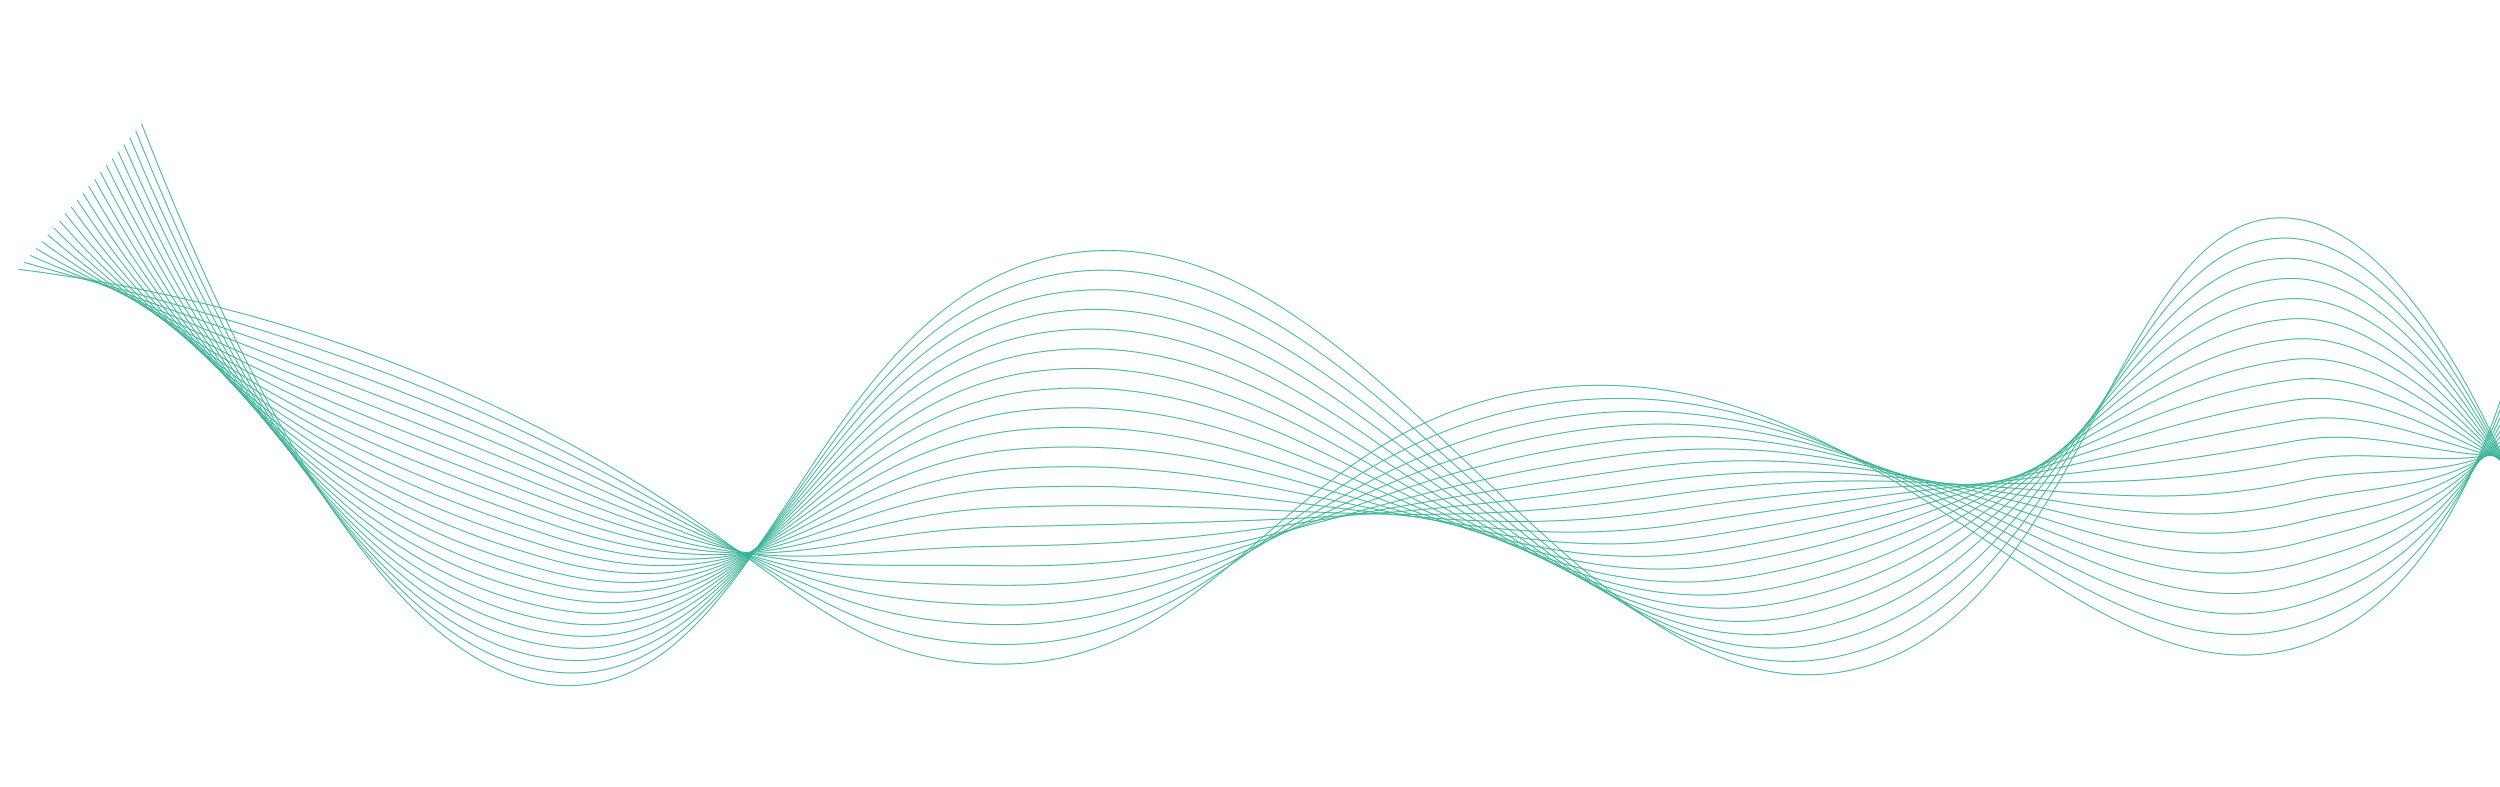 <?xml version="1.0" encoding="UTF-8"?> <svg xmlns="http://www.w3.org/2000/svg" viewBox="0 0 1307.00 411.42" data-guides="{&quot;vertical&quot;:[],&quot;horizontal&quot;:[]}"><path fill="none" stroke="rgb(58, 179, 150)" fill-opacity="1" stroke-width="0.5" stroke-opacity="1" stroke-miterlimit="10" class="st0" id="tSvg5c44dc5ae" title="Path 1" d="M17.207 -460.123C50.177 -563.5 103.728 -680.474 188.314 -693.442C338.451 -716.46 440.183 -389.377 613.95 -402.136C778.492 -414.233 831.269 -718.105 958.986 -706.169C1084.928 -694.394 1121.027 -390.748 1216.355 -393.651C1274.584 -395.426 1320.006 -510.513 1352.104 -625.567"></path><path fill="none" stroke="rgb(58, 179, 150)" fill-opacity="1" stroke-width="0.5" stroke-opacity="1" stroke-miterlimit="10" class="st0" id="tSvgbc4d15c926" title="Path 2" d="M17.078 -465.849C47.064 -549.547 93.066 -642.843 160.522 -675.764C170.813 -680.829 181.587 -684.393 192.862 -686.232C274.657 -699.572 340 -619.874 411.665 -540.579C474.088 -471.51 535.817 -401.571 616.773 -406.442C753.894 -414.701 811.719 -631.003 909.709 -688.99C925.387 -698.265 941.92 -703.023 959.953 -701.717C1039.845 -695.958 1083.944 -580.226 1129.237 -494.318C1156.061 -443.638 1183.127 -403.781 1217.71 -403.378C1275.261 -402.716 1319.409 -508.061 1350.346 -615.648"></path><path fill="none" stroke="rgb(58, 179, 150)" fill-opacity="1" stroke-width="0.5" stroke-opacity="1" stroke-miterlimit="10" class="st0" id="tSvg4c7671b606" title="Path 3" d="M16.933 -471.575C48.37 -549.466 96.534 -636.149 165.151 -668.667C175.474 -673.57 186.217 -677.103 197.411 -679.038C280.496 -693.41 344.629 -622.293 416.681 -546.321C479.943 -479.624 538.253 -406.942 619.596 -410.765C752.958 -417.024 809.639 -625.342 911.467 -684.49C927 -693.507 943.243 -698.201 960.921 -697.297C1041.474 -693.216 1085.993 -584.694 1131.334 -502.303C1158.335 -453.655 1185.273 -414.975 1219.065 -413.12C1275.971 -409.991 1318.828 -505.609 1348.588 -605.76"></path><path fill="none" stroke="rgb(58, 179, 150)" fill-opacity="1" stroke-width="0.5" stroke-opacity="1" stroke-miterlimit="10" class="st0" id="tSvga1c15c3011" title="Path 4" d="M16.804 -477.301C49.693 -549.402 99.938 -629.584 169.812 -661.569C180.168 -666.312 190.878 -669.812 201.976 -671.844C286.351 -687.248 349.29 -624.729 421.714 -552.063C485.814 -487.753 540.704 -412.346 622.435 -415.088C752.023 -419.411 807.558 -619.696 913.225 -679.99C928.597 -688.764 944.566 -693.378 961.889 -692.878C1043.136 -690.523 1087.832 -589.017 1133.431 -510.287C1160.465 -463.607 1187.434 -426.169 1220.436 -422.863C1276.713 -417.249 1318.248 -503.157 1346.862 -595.872"></path><path fill="none" stroke="rgb(58, 179, 150)" fill-opacity="1" stroke-width="0.5" stroke-opacity="1" stroke-miterlimit="10" class="st0" id="tSvg7a7df0845a" title="Path 5" d="M16.675 -483.027C51.016 -549.321 103.341 -623.051 174.458 -654.456C184.846 -659.053 195.507 -662.521 206.54 -664.634C292.207 -681.087 353.968 -627.164 426.746 -557.789C491.718 -495.867 543.269 -414.427 625.274 -419.378C750.861 -426.976 805.461 -614.051 914.999 -675.457C930.21 -683.99 945.92 -687.732 962.857 -688.426C1044.765 -691.749 1089.815 -593.404 1135.528 -518.255C1162.707 -473.575 1189.595 -437.299 1221.791 -432.589C1277.487 -424.443 1317.651 -500.69 1345.104 -585.968"></path><path fill="none" stroke="rgb(58, 179, 150)" fill-opacity="1" stroke-width="0.5" stroke-opacity="1" stroke-miterlimit="10" class="st0" id="tSvg6bc2ebf299" title="Path 6" d="M16.53 -488.753C52.322 -549.257 106.712 -616.502 179.087 -647.359C189.507 -651.795 200.137 -655.23 211.089 -657.44C298.046 -674.957 358.662 -629.616 431.763 -563.548C497.621 -504.028 545.656 -419.185 628.08 -423.717C749.877 -430.411 803.299 -608.47 916.725 -670.973C931.774 -679.264 947.243 -682.845 963.792 -684.022C1046.297 -689.942 1091.767 -597.84 1137.576 -526.255C1164.884 -483.576 1191.741 -448.445 1223.113 -442.348C1278.245 -431.637 1317.038 -498.254 1343.313 -576.097"></path><path fill="none" stroke="rgb(58, 179, 150)" fill-opacity="1" stroke-width="0.5" stroke-opacity="1" stroke-miterlimit="10" class="st0" id="tSvg9bfa92e949" title="Path 7" d="M16.401 -494.463C53.645 -549.16 110.1 -609.97 183.733 -640.246C194.169 -644.536 204.782 -647.94 215.638 -650.23C303.868 -668.828 363.372 -632.068 436.795 -569.274C503.573 -512.158 548.027 -423.992 630.919 -428.024C748.942 -433.75 801.17 -602.905 918.5 -666.457C933.371 -674.506 948.55 -679.006 964.776 -679.587C1048.233 -682.603 1093.784 -602.244 1139.689 -534.24C1167.142 -493.576 1193.95 -459.542 1224.501 -452.09C1279.084 -438.783 1316.473 -495.818 1341.588 -566.209"></path><path fill="none" stroke="rgb(58, 179, 150)" fill-opacity="1" stroke-width="0.5" stroke-opacity="1" stroke-miterlimit="10" class="st0" id="tSvg184e898b1de" title="Path 8" d="M16.272 -500.19C54.967 -549.096 113.471 -603.453 188.378 -633.132C198.846 -637.278 209.428 -640.649 220.202 -643.02C309.724 -662.715 368.13 -634.536 441.828 -575C509.525 -520.287 550.382 -428.911 633.758 -432.315C748.022 -436.992 799.009 -597.34 920.258 -661.924C934.952 -669.747 949.888 -674.215 965.744 -675.135C1049.975 -680.054 1095.8 -606.631 1141.786 -542.192C1169.384 -503.528 1196.144 -470.591 1225.855 -461.8C1279.891 -445.832 1315.877 -493.334 1339.83 -556.273"></path><path fill="none" stroke="rgb(58, 179, 150)" fill-opacity="1" stroke-width="0.5" stroke-opacity="1" stroke-miterlimit="10" class="st0" id="tSvg42fb34518b" title="Path 9" d="M16.127 -505.916C56.274 -549.015 116.826 -596.969 193.007 -626.035C203.492 -630.035 214.041 -633.358 224.735 -635.81C315.546 -656.618 372.888 -637.02 446.828 -580.726C515.477 -528.449 552.689 -439.735 636.564 -436.621C747.054 -432.524 796.799 -591.824 922 -657.392C936.517 -665.005 951.211 -669.441 966.696 -670.683C1051.7 -677.538 1097.8 -611.018 1143.867 -550.16C1171.61 -513.497 1198.322 -481.608 1227.21 -471.527C1280.713 -452.864 1315.296 -490.866 1338.087 -546.37"></path><path fill="none" stroke="rgb(58, 179, 150)" fill-opacity="1" stroke-width="0.5" stroke-opacity="1" stroke-miterlimit="10" class="st0" id="tSvg6887d86f44" title="Path 10" d="M15.998 -511.642C57.597 -548.95 120.197 -590.485 197.653 -618.922C208.169 -622.777 218.686 -626.084 229.3 -628.6C321.385 -650.537 377.695 -639.52 451.861 -586.452C521.494 -536.627 555.076 -445.315 639.403 -440.928C746.054 -435.379 794.606 -586.34 923.758 -652.875C938.097 -660.263 952.55 -664.683 967.663 -666.247C1053.459 -675.102 1099.816 -615.438 1145.964 -558.128C1173.869 -523.481 1200.499 -492.608 1228.565 -481.253C1281.52 -459.832 1314.699 -488.399 1336.329 -536.466"></path><path fill="none" stroke="rgb(58, 179, 150)" fill-opacity="1" stroke-width="0.5" stroke-opacity="1" stroke-miterlimit="10" class="st0" id="tSvg140f9313fa6" title="Path 11" d="M15.868 -517.368C58.919 -548.87 123.552 -584.017 202.298 -611.825C212.831 -615.551 223.315 -618.809 233.848 -621.406C327.208 -644.488 382.518 -642.068 456.877 -592.195C527.494 -544.837 557.447 -450.961 642.226 -445.251C745.022 -438.331 792.363 -580.904 925.516 -648.375C939.678 -655.553 953.889 -659.973 968.631 -661.828C1055.201 -672.731 1101.865 -619.857 1148.061 -566.112C1176.127 -533.466 1202.693 -503.593 1229.936 -490.995C1282.342 -466.784 1314.118 -485.963 1334.587 -526.578"></path><path fill="none" stroke="rgb(58, 179, 150)" fill-opacity="1" stroke-width="0.5" stroke-opacity="1" stroke-miterlimit="10" class="st0" id="tSvg16bc2eb021c" title="Path 12" d="M15.723 -523.094C60.226 -548.805 126.891 -577.549 206.944 -604.728C217.493 -608.308 227.961 -611.534 238.413 -614.212C333.048 -638.471 387.357 -644.649 461.909 -597.937C533.543 -553.063 559.818 -456.655 645.065 -449.558C744.022 -441.331 790.138 -575.5 927.29 -643.859C941.275 -650.827 955.244 -655.246 969.615 -657.392C1056.959 -670.425 1103.913 -624.277 1150.174 -574.097C1178.401 -543.466 1204.87 -514.545 1231.307 -500.738C1283.133 -473.672 1313.538 -483.511 1332.845 -516.69"></path><path fill="none" stroke="rgb(58, 179, 150)" fill-opacity="1" stroke-width="0.5" stroke-opacity="1" stroke-miterlimit="10" class="st0" id="tSvg1737a83fe0e" title="Path 13" d="M15.594 -528.804C61.548 -548.708 130.246 -571.097 211.589 -597.598C222.17 -601.05 232.606 -604.228 242.962 -606.986C338.854 -632.423 392.212 -647.214 466.926 -603.647C541.64 -560.08 562.189 -462.365 647.888 -453.848C742.99 -444.396 787.863 -570.113 929.032 -639.326C942.823 -646.085 956.566 -650.52 970.567 -652.94C1058.685 -668.167 1105.962 -628.681 1152.255 -582.049C1180.659 -553.434 1207.016 -525.449 1232.662 -510.448C1283.875 -480.495 1312.957 -481.027 1331.087 -506.771"></path><path fill="none" stroke="rgb(58, 179, 150)" fill-opacity="1" stroke-width="0.5" stroke-opacity="1" stroke-miterlimit="10" class="st0" id="tSvg636c4bd75c" title="Path 14" d="M15.465 -534.53C62.871 -548.644 133.585 -564.677 216.234 -590.501C226.832 -593.808 237.236 -596.969 247.527 -599.792C344.677 -626.422 397.099 -649.827 471.958 -609.405C546.817 -568.984 564.577 -468.188 650.726 -458.187C742.006 -447.59 785.589 -564.822 930.807 -634.842C944.42 -641.407 957.905 -645.843 971.551 -648.537C1060.411 -666.038 1108.042 -633.149 1154.351 -590.066C1182.95 -563.467 1209.161 -536.401 1234.017 -520.223C1284.601 -487.334 1312.36 -478.608 1329.329 -496.899"></path><path fill="none" stroke="rgb(58, 179, 150)" fill-opacity="1" stroke-width="0.5" stroke-opacity="1" stroke-miterlimit="10" class="st0" id="tSvg37c36f06a0" title="Path 15" d="M15.32 -540.256C64.178 -548.563 136.907 -558.257 220.864 -583.404C231.477 -586.581 241.865 -589.711 252.075 -592.598C350.484 -620.454 401.987 -652.488 476.975 -615.148C551.753 -577.904 566.964 -474.075 653.549 -462.494C740.99 -450.8 783.282 -559.548 932.549 -630.326C945.969 -636.681 959.228 -641.165 972.503 -644.101C1062.088 -663.941 1110.107 -637.584 1156.432 -598.034C1185.208 -573.468 1211.258 -547.289 1235.372 -529.949C1285.262 -494.076 1311.763 -476.14 1327.587 -486.995"></path><path fill="none" stroke="rgb(58, 179, 150)" fill-opacity="1" stroke-width="0.5" stroke-opacity="1" stroke-miterlimit="10" class="st0" id="tSvg5fc48835e5" title="Path 16" d="M15.191 -545.982C65.5 -548.499 140.246 -551.854 225.509 -576.29C236.139 -579.339 246.494 -582.42 256.624 -585.388C356.291 -614.47 406.874 -655.166 481.991 -620.874C557.834 -586.243 569.351 -480.027 656.372 -466.8C740.006 -454.09 780.96 -554.305 934.307 -625.809C947.533 -631.971 960.55 -636.471 973.47 -639.665C1063.766 -661.924 1112.204 -642.036 1158.529 -606.018C1187.498 -583.485 1213.371 -558.177 1236.727 -539.692C1285.891 -500.819 1311.183 -473.704 1325.829 -477.108"></path><path fill="none" stroke="rgb(58, 179, 150)" fill-opacity="1" stroke-width="0.5" stroke-opacity="1" stroke-miterlimit="10" class="st0" id="tSvg39e9f2d4ec" title="Path 17" d="M15.062 -551.708C66.823 -548.418 143.585 -545.482 230.155 -569.193C240.8 -572.113 251.14 -575.161 261.189 -578.178C362.098 -608.518 411.794 -657.876 487.024 -626.6C563.947 -594.614 571.787 -486.06 659.211 -471.107C739.054 -457.445 778.621 -549.128 936.065 -621.293C949.098 -627.261 961.873 -631.81 974.438 -635.229C1065.395 -659.989 1114.301 -646.504 1160.626 -613.986C1189.805 -593.501 1215.452 -569.032 1238.098 -549.418C1286.504 -507.512 1310.602 -471.236 1324.087 -467.204"></path><path fill="none" stroke="rgb(58, 179, 150)" fill-opacity="1" stroke-width="0.5" stroke-opacity="1" stroke-miterlimit="10" class="st0" id="tSvg10f968750d3" title="Path 18" d="M14.917 -557.435C68.129 -548.354 146.908 -539.111 234.784 -562.08C245.462 -564.87 255.753 -567.887 265.721 -570.968C367.856 -602.566 416.681 -660.618 492.024 -632.326C570.028 -603.034 574.222 -492.189 662.001 -475.398C738.07 -460.849 776.217 -543.982 937.791 -616.744C950.63 -622.535 963.163 -627.116 975.374 -630.761C1066.959 -658.118 1116.381 -650.972 1162.691 -621.922C1192.079 -603.486 1217.468 -579.855 1239.421 -559.112C1287.004 -514.158 1309.973 -468.736 1322.296 -457.268"></path><path fill="none" stroke="rgb(58, 179, 150)" fill-opacity="1" stroke-width="0.5" stroke-opacity="1" stroke-miterlimit="10" class="st0" id="tSvgd2673bed5b" title="Path 19" d="M14.788 -563.161C69.452 -548.273 150.231 -532.756 239.429 -554.983C250.124 -557.644 260.382 -560.628 270.286 -563.774C373.647 -596.663 421.601 -663.424 497.057 -638.068C572.512 -612.712 576.722 -498.464 664.84 -479.721C737.167 -464.349 773.846 -538.934 939.565 -612.244C952.227 -617.841 964.486 -622.471 976.358 -626.342C1068.508 -656.376 1118.527 -655.505 1164.804 -629.923C1194.402 -613.567 1219.532 -590.743 1240.808 -568.871C1287.52 -520.852 1309.425 -466.3 1320.57 -447.396"></path><path fill="none" stroke="rgb(58, 179, 150)" fill-opacity="1" stroke-width="0.5" stroke-opacity="1" stroke-miterlimit="10" class="st0" id="tSvg11d72ca26b5" title="Path 20" d="M14.643 -568.871C70.759 -548.192 153.554 -526.401 244.075 -547.87C254.785 -550.402 265.027 -553.354 274.834 -556.564C379.421 -590.759 426.504 -666.231 502.073 -643.794C582.255 -620.003 579.255 -504.835 667.663 -484.027C736.28 -467.881 771.427 -533.933 941.307 -607.728C953.776 -613.147 965.776 -617.825 977.309 -621.906C1069.976 -654.714 1120.624 -660.037 1166.884 -637.891C1196.692 -623.616 1221.533 -601.598 1242.147 -578.597C1287.939 -527.497 1308.812 -463.849 1318.796 -437.476"></path><path fill="none" stroke="rgb(58, 179, 150)" fill-opacity="1" stroke-width="0.5" stroke-opacity="1" stroke-miterlimit="10" class="st0" id="tSvg155314ee300" title="Path 21" d="M14.514 -574.597C72.081 -548.111 156.844 -520.239 248.72 -540.756C259.447 -543.192 269.641 -546.095 279.399 -549.354C385.131 -585.049 431.408 -669.086 507.106 -649.52C588.368 -628.535 581.852 -511.351 670.502 -488.334C735.441 -471.462 769.007 -528.981 943.082 -603.211C955.356 -608.438 967.083 -613.18 978.293 -617.47C1071.427 -653.134 1122.753 -664.602 1168.997 -645.875C1199.031 -633.713 1223.549 -612.486 1243.534 -588.34C1288.375 -534.175 1308.247 -461.397 1317.086 -427.589"></path><path fill="none" stroke="rgb(58, 179, 150)" fill-opacity="1" stroke-width="0.5" stroke-opacity="1" stroke-miterlimit="10" class="st0" id="tSvg8924fead10" title="Path 22" d="M14.384 -580.323C73.404 -548.047 160.215 -513.787 253.366 -533.659C383.018 -561.322 429.44 -673.49 512.138 -655.263C594.465 -637.133 584.545 -518.062 673.341 -492.641C734.667 -475.091 766.556 -524.11 944.84 -598.695C1060.572 -647.117 1119.478 -670.973 1171.094 -653.843C1269.809 -621.083 1304.279 -477.14 1315.328 -417.685"></path><path fill="none" stroke="rgb(58, 179, 150)" fill-opacity="1" stroke-width="0.5" stroke-opacity="1" stroke-miterlimit="10" class="st0" id="tSvgda1926129b" title="Path 23" d="M0.513 -827.208C37.708 -921.778 92.002 -1032.026 148.892 -1028.138C239.849 -1021.928 262.463 -729.17 354.452 -725.202C408.713 -722.863 422.198 -823.821 541.462 -949.311C561.931 -970.845 747.78 -1163.291 849.028 -1117.789C951.001 -1071.963 904.047 -813.159 977.309 -797.851C1032.619 -786.286 1077.992 -929.842 1165.868 -929.23C1225.549 -928.81 1274.439 -862.145 1308.07 -800.948"></path><path fill="none" stroke="rgb(58, 179, 150)" fill-opacity="1" stroke-width="0.5" stroke-opacity="1" stroke-miterlimit="10" class="st0" id="tSvg42053d0950" title="Path 24" d="M0.448 -834.87C32.224 -910.245 77.098 -995.556 125.891 -1016.67C133.778 -1020.09 141.698 -1021.783 149.682 -1021.267C210.202 -1017.541 240.946 -898.825 282.577 -814.868C304.11 -771.43 327.515 -737.687 358.646 -735.509C413.471 -731.686 424.553 -827.676 545.398 -942.069C550.543 -946.94 564.996 -961.022 585.32 -979.152C650.646 -1037.445 773.62 -1138.177 849.592 -1108.594C904.837 -1087.093 917.548 -1005.105 929.855 -930.407C939.872 -868.629 948.679 -812.529 980.987 -804.029C1024.344 -792.625 1061.572 -877.807 1120.382 -910.696C1134.382 -918.471 1149.528 -923.374 1166.175 -923.342C1225.194 -923.245 1274.084 -861.548 1307.892 -804.981"></path><path fill="none" stroke="rgb(58, 179, 150)" fill-opacity="1" stroke-width="0.5" stroke-opacity="1" stroke-miterlimit="10" class="st0" id="tSvg14b46bc31d6" title="Path 25" d="M0.368 -842.515C31.982 -912.1 77.211 -990.039 126.875 -1010.04C134.73 -1013.202 142.553 -1014.831 150.44 -1014.38C211.605 -1010.879 242.8 -901.889 286.158 -822.272C308.498 -781.254 331.983 -748.784 362.807 -745.816C418.197 -740.477 427.537 -831.385 549.302 -934.811C554.721 -939.408 569.206 -952.57 589.368 -969.683C655.162 -1025.477 775.169 -1123.95 850.092 -1099.4C904.821 -1081.464 919.193 -1006.347 932.887 -934.746C944.211 -875.614 953.13 -820.272 984.568 -810.207C1026.57 -796.771 1062.717 -875.243 1120.978 -905.583C1134.866 -912.809 1149.916 -917.39 1166.368 -917.455C1224.742 -917.681 1273.6 -860.968 1307.618 -809.013"></path><path fill="none" stroke="rgb(58, 179, 150)" fill-opacity="1" stroke-width="0.5" stroke-opacity="1" stroke-miterlimit="10" class="st0" id="tSvgc6a829ea9d" title="Path 26" d="M0.303 -850.177C31.773 -913.971 77.323 -984.571 127.891 -1003.443C135.698 -1006.363 143.44 -1007.928 151.231 -1007.524C213.041 -1004.331 244.672 -905.019 289.771 -829.708C312.885 -791.109 336.499 -759.881 366.985 -756.139C422.956 -749.268 431.279 -834.853 553.205 -927.584C558.915 -931.923 573.416 -944.15 593.433 -960.247C659.711 -1013.541 776.798 -1109.772 850.625 -1090.222C904.886 -1075.867 920.758 -1007.605 935.968 -939.085C948.517 -882.598 957.615 -828.03 988.213 -816.385C1028.844 -800.916 1063.975 -872.597 1121.656 -900.486C1135.447 -907.148 1150.383 -911.438 1166.659 -911.583C1224.371 -912.132 1273.229 -860.403 1307.441 -813.062"></path><path fill="none" stroke="rgb(58, 179, 150)" fill-opacity="1" stroke-width="0.5" stroke-opacity="1" stroke-miterlimit="10" class="st0" id="tSvg62451543d8" title="Path 27" d="M0.222 -857.822C31.547 -915.826 77.404 -979.087 128.875 -996.814C136.633 -999.492 144.295 -1001.008 152.005 -1000.637C214.46 -997.75 246.478 -908.115 293.352 -837.095C317.224 -800.916 340.967 -770.93 371.146 -766.43C427.698 -757.994 435.714 -837.934 557.108 -920.31C563.157 -924.407 577.658 -935.682 597.498 -950.763C664.308 -1001.54 778.476 -1095.561 851.141 -1081.012C904.95 -1070.237 922.306 -1008.831 939.033 -943.408C952.792 -889.566 962.083 -835.789 991.826 -822.546C1031.086 -805.061 1065.217 -869.936 1122.301 -895.357C1135.995 -901.454 1150.803 -905.438 1166.9 -905.68C1223.968 -906.551 1272.81 -859.806 1307.199 -817.094"></path><path fill="none" stroke="rgb(58, 179, 150)" fill-opacity="1" stroke-width="0.5" stroke-opacity="1" stroke-miterlimit="10" class="st0" id="tSvg16dbed4efad" title="Path 28" d="M0.158 -865.484C31.321 -917.697 77.469 -973.651 129.875 -990.217C137.585 -992.653 145.166 -994.104 152.779 -993.798C215.88 -991.233 248.252 -911.293 296.949 -844.547C321.579 -810.804 345.467 -782.012 375.324 -776.769C432.472 -766.737 440.86 -840.628 561.028 -913.1C567.432 -916.955 581.916 -927.278 601.579 -941.359C668.953 -989.62 780.234 -1081.464 851.673 -1071.867C905.096 -1064.689 923.871 -1010.137 942.114 -947.795C957.082 -896.599 966.567 -843.628 995.471 -828.772C1033.345 -809.303 1066.508 -867.339 1122.979 -890.308C1136.576 -895.841 1151.271 -899.534 1167.175 -899.857C1223.581 -901.067 1272.406 -859.274 1307.005 -821.191"></path><path fill="none" stroke="rgb(58, 179, 150)" fill-opacity="1" stroke-width="0.5" stroke-opacity="1" stroke-miterlimit="10" class="st0" id="tSvg9c60904714" title="Path 29" d="M0.077 -873.146C31.095 -919.568 77.501 -968.232 130.875 -983.604C138.537 -985.813 146.037 -987.184 153.57 -986.926C217.315 -984.684 250.011 -914.438 300.562 -851.967C325.902 -820.643 349.984 -793.045 379.518 -787.093C437.263 -775.447 446.667 -842.773 564.947 -905.857C571.738 -909.47 586.191 -918.81 605.659 -931.907C673.647 -977.619 782.024 -1067.366 852.222 -1062.689C905.273 -1059.14 925.452 -1011.412 945.211 -952.15C961.389 -903.615 971.067 -851.435 999.117 -834.966C1035.619 -813.53 1067.782 -864.694 1123.64 -885.211C1137.141 -890.179 1151.722 -893.566 1167.433 -894.002C1223.194 -895.534 1272.003 -858.726 1306.795 -825.256"></path><path fill="none" stroke="rgb(58, 179, 150)" fill-opacity="1" stroke-width="0.5" stroke-opacity="1" stroke-miterlimit="10" class="st0" id="tSvg137868a40a0" title="Path 30" d="M0.013 -880.791C30.885 -921.423 77.517 -962.828 131.875 -976.99C139.488 -978.974 146.908 -980.265 154.344 -980.055C218.735 -978.152 251.688 -917.6 304.143 -859.387C330.176 -830.498 354.468 -804.061 383.679 -797.4C442.021 -784.092 465.619 -823.062 568.851 -898.615C576.561 -900.534 590.465 -910.358 609.724 -922.455C678.373 -965.619 783.992 -1048.881 852.738 -1053.495C905.354 -1057.027 926.984 -1012.67 948.259 -956.489C965.647 -910.616 975.519 -859.242 1002.73 -841.128C1037.845 -817.74 1069.056 -862.016 1124.285 -880.082C1137.689 -884.469 1152.142 -887.582 1167.675 -888.098C1222.774 -889.953 1271.584 -858.129 1306.57 -829.272"></path><path fill="none" stroke="rgb(58, 179, 150)" fill-opacity="1" stroke-width="0.5" stroke-opacity="1" stroke-miterlimit="10" class="st0" id="tSvg154e7006ba" title="Path 31" d="M-0.068 -888.453C30.643 -923.294 77.517 -957.473 132.859 -970.377C140.408 -972.135 147.763 -973.361 155.102 -973.184C220.138 -971.619 253.301 -920.745 307.724 -866.807C334.418 -840.354 358.936 -815.062 387.841 -807.723C446.78 -792.738 471.813 -822.966 572.754 -891.373C580.868 -892.824 594.756 -901.873 613.773 -913.003C683.115 -953.57 785.653 -1039.365 853.254 -1044.317C905.676 -1048.156 928.5 -1013.944 951.324 -960.844C969.906 -917.632 980.003 -867.097 1006.343 -847.322C1040.103 -821.998 1070.314 -859.355 1124.93 -875.001C1138.254 -878.823 1152.577 -881.63 1167.917 -882.243C1222.371 -884.421 1271.148 -857.58 1306.328 -833.337"></path><path fill="none" stroke="rgb(58, 179, 150)" fill-opacity="1" stroke-width="0.5" stroke-opacity="1" stroke-miterlimit="10" class="st0" id="tSvgdd445493e2" title="Path 32" d="M-0.149 -896.099C30.418 -925.149 77.501 -952.134 133.843 -963.764C141.327 -965.312 148.618 -966.441 155.876 -966.312C221.557 -965.086 254.866 -923.891 311.32 -874.226C338.644 -850.177 363.436 -826.046 392.019 -818.03C451.554 -801.335 478.007 -822.837 576.658 -884.13C585.174 -885.13 599.062 -893.389 617.838 -903.551C687.922 -941.505 787.524 -1025.461 853.77 -1035.123C905.902 -1042.736 930.016 -1015.202 954.389 -965.183C974.148 -924.633 984.487 -874.936 1009.956 -853.5C1042.345 -826.256 1071.589 -856.677 1125.576 -869.888C1138.802 -873.13 1153.013 -875.646 1168.159 -876.356C1221.952 -878.856 1270.729 -856.984 1306.102 -837.37"></path><path fill="none" stroke="rgb(58, 179, 150)" fill-opacity="1" stroke-width="0.5" stroke-opacity="1" stroke-miterlimit="10" class="st0" id="tSvgfd17627d7" title="Path 33" d="M-0.213 -903.76C30.208 -927.02 77.501 -946.86 134.859 -957.15C142.295 -958.489 149.505 -959.538 156.667 -959.441C222.993 -958.57 256.382 -927.004 314.933 -881.63C342.871 -859.984 367.937 -836.999 396.212 -828.337C456.329 -809.9 484.233 -822.724 580.593 -876.872C589.513 -877.404 603.401 -884.856 621.935 -894.082C692.809 -929.359 789.412 -1011.605 854.318 -1025.928C906.16 -1037.365 931.549 -1016.476 957.486 -969.522C978.406 -931.633 989.003 -882.792 1013.618 -859.677C1044.668 -830.53 1072.928 -853.983 1126.253 -864.79C1139.399 -867.452 1153.464 -869.694 1168.433 -870.484C1221.581 -873.307 1270.342 -856.419 1305.908 -841.434"></path><path fill="none" stroke="rgb(58, 179, 150)" fill-opacity="1" stroke-width="0.5" stroke-opacity="1" stroke-miterlimit="10" class="st0" id="tSvg4bf28e7500" title="Path 34" d="M-0.294 -911.406C29.982 -928.875 77.469 -941.585 135.843 -950.521C143.214 -951.65 150.36 -952.602 157.425 -952.553C224.396 -952.037 257.817 -930.052 318.498 -889.034C347 -869.775 372.388 -847.935 400.341 -838.628C461.022 -818.417 490.395 -822.595 584.465 -869.613C593.788 -869.678 607.692 -876.323 625.967 -884.63C697.665 -917.197 791.218 -997.846 854.818 -1016.735C906.354 -1032.042 933.016 -1017.735 960.518 -973.845C982.6 -938.617 993.471 -890.631 1017.199 -865.839C1046.91 -834.805 1074.186 -851.258 1126.866 -859.661C1139.931 -861.742 1153.868 -863.694 1168.642 -864.581C1221.129 -867.726 1269.874 -855.822 1305.634 -845.451"></path><path fill="none" stroke="rgb(58, 179, 150)" fill-opacity="1" stroke-width="0.5" stroke-opacity="1" stroke-miterlimit="10" class="st0" id="tSvg9a2a93da3b" title="Path 35" d="M-0.358 -919.068C29.756 -930.746 77.436 -936.375 136.843 -943.924C144.15 -944.86 151.231 -945.618 158.215 -945.698C225.832 -946.472 259.237 -933.068 322.111 -896.47C351.178 -879.549 376.889 -858.903 404.535 -848.967C465.781 -826.95 496.605 -822.514 588.384 -862.387C598.111 -862 612.047 -867.807 630.048 -875.194C702.616 -904.97 793.057 -984.168 855.351 -1007.573C906.547 -1026.816 934.5 -1019.041 963.599 -978.216C986.826 -945.65 998.004 -898.534 1020.844 -872.049C1049.233 -839.144 1075.492 -848.58 1127.543 -854.596C1140.528 -856.096 1154.335 -857.774 1168.917 -858.742C1220.758 -862.21 1269.487 -855.274 1305.44 -849.532"></path><path fill="none" stroke="rgb(58, 179, 150)" fill-opacity="1" stroke-width="0.5" stroke-opacity="1" stroke-miterlimit="10" class="st0" id="tSvg51c79d5afb" title="Path 36" d="M-0.439 -926.713C29.53 -932.601 77.404 -931.197 137.843 -937.294C145.085 -938.02 152.102 -938.698 158.989 -938.811C227.251 -939.956 260.592 -935.988 325.708 -903.873C355.307 -889.276 381.357 -869.823 408.713 -859.258C470.507 -835.418 502.815 -822.369 592.304 -855.129C602.433 -854.274 616.402 -859.226 634.129 -865.726C707.585 -892.647 794.864 -970.49 855.883 -998.362C906.725 -1021.59 935.952 -1020.267 966.68 -982.539C991.036 -952.618 1002.536 -906.39 1024.473 -878.211C1051.555 -843.418 1076.815 -845.822 1128.205 -849.467C1141.093 -850.386 1154.771 -851.774 1169.175 -852.838C1220.355 -856.629 1269.084 -854.677 1305.231 -853.548"></path><path fill="none" stroke="rgb(58, 179, 150)" fill-opacity="1" stroke-width="0.5" stroke-opacity="1" stroke-miterlimit="10" class="st0" id="tSvg11aa4e5997f" title="Path 37" d="M-0.503 -934.375C29.321 -934.472 77.388 -926.068 138.843 -930.697C146.021 -931.246 152.973 -931.891 159.78 -931.956C228.703 -932.585 261.947 -938.859 329.305 -911.309C359.42 -898.986 385.825 -880.759 412.891 -869.581C475.217 -843.886 509.025 -822.272 596.223 -847.886C606.74 -846.564 620.773 -850.661 638.193 -856.274C712.569 -880.259 796.59 -956.892 856.415 -989.184C906.854 -1016.412 937.404 -1021.525 969.76 -986.894C995.246 -959.618 1007.085 -914.277 1028.119 -884.404C1053.91 -847.757 1078.137 -843.096 1128.866 -844.37C1141.673 -844.693 1155.222 -845.822 1169.433 -846.967C1219.968 -851.08 1268.664 -854.112 1305.021 -857.596"></path><path fill="none" stroke="rgb(58, 179, 150)" fill-opacity="1" stroke-width="0.5" stroke-opacity="1" stroke-miterlimit="10" class="st0" id="tSvgae8b38f03d" title="Path 38" d="M-0.584 -942.021C29.079 -936.327 77.34 -920.971 139.827 -924.068C146.94 -924.423 153.828 -924.971 160.538 -925.068C230.106 -926.084 263.253 -941.601 332.886 -918.713C363.517 -908.648 390.26 -891.647 417.052 -879.888C479.894 -852.306 515.219 -822.159 600.111 -840.644C611.031 -838.87 625.112 -842.063 642.242 -846.822C717.553 -867.774 798.267 -943.311 856.915 -980.007C906.918 -1011.283 938.807 -1022.767 972.809 -991.249C999.391 -966.603 1011.618 -922.181 1031.716 -890.598C1056.233 -852.08 1079.396 -840.354 1129.495 -839.289C1142.222 -839.015 1155.642 -839.87 1169.659 -841.112C1219.532 -845.548 1268.229 -853.564 1304.763 -861.661"></path><path fill="none" stroke="rgb(58, 179, 150)" fill-opacity="1" stroke-width="0.5" stroke-opacity="1" stroke-miterlimit="10" class="st0" id="tSvg430bbc81b2" title="Path 39" d="M-0.665 -949.682C28.853 -938.214 77.469 -912.793 140.827 -917.471C147.876 -917.987 154.699 -918.084 161.312 -918.213C231.526 -919.648 264.592 -944.295 336.483 -926.133C367.63 -918.261 394.712 -902.551 421.23 -890.195C484.572 -860.693 526.026 -862.887 604.03 -833.402C614.837 -829.321 629.483 -833.434 646.323 -837.37C722.585 -855.177 799.912 -929.746 857.448 -970.812C906.967 -1006.153 940.226 -1023.977 975.874 -995.588C1003.553 -973.555 1016.182 -930.068 1035.345 -896.76C1058.588 -856.371 1080.702 -837.563 1130.157 -834.16C1142.786 -833.289 1156.077 -833.885 1169.917 -835.208C1219.145 -839.966 1267.809 -852.951 1304.553 -865.694"></path><path fill="none" stroke="rgb(58, 179, 150)" fill-opacity="1" stroke-width="0.5" stroke-opacity="1" stroke-miterlimit="10" class="st0" id="tSvg191238af45e" title="Path 40" d="M-0.729 -957.344C28.643 -940.085 77.372 -908.245 141.827 -910.858C148.827 -911.148 155.57 -911.164 162.102 -911.341C232.961 -913.196 265.963 -946.876 340.096 -933.552C371.792 -927.859 399.18 -913.438 425.424 -900.518C489.234 -869.081 532.865 -854.967 607.966 -826.159C619.209 -821.853 633.855 -824.804 650.42 -827.934C727.618 -842.483 801.525 -916.213 858.012 -961.651C906.999 -1001.056 941.662 -1025.187 978.987 -999.959C1007.763 -980.507 1020.795 -937.972 1039.006 -902.97C1060.991 -860.71 1082.025 -834.805 1130.85 -829.095C1143.399 -827.627 1156.561 -827.95 1170.207 -829.369C1218.774 -834.45 1267.438 -852.419 1304.376 -869.775"></path><path fill="none" stroke="rgb(58, 179, 150)" fill-opacity="1" stroke-width="0.5" stroke-opacity="1" stroke-miterlimit="10" class="st0" id="tSvge9a6164671" title="Path 41" d="M-0.81 -964.99C28.401 -941.94 77.307 -905.986 142.811 -904.244C149.747 -904.067 156.425 -904.26 162.861 -904.47C234.364 -906.744 267.334 -949.392 343.661 -940.972C375.905 -937.424 403.584 -924.326 429.569 -910.825C493.831 -877.436 534.591 -830.305 611.837 -818.917C624.241 -817.094 638.177 -816.143 654.452 -818.481C732.586 -829.659 803.025 -902.647 858.496 -952.457C906.918 -995.927 943.033 -1026.332 982.019 -1004.298C1011.876 -987.426 1025.344 -945.86 1042.603 -909.148C1063.346 -865.016 1083.283 -832.014 1131.463 -823.982C1143.931 -821.901 1156.964 -821.966 1170.417 -823.482C1218.339 -828.885 1266.987 -851.838 1304.102 -873.807"></path><path fill="none" stroke="rgb(58, 179, 150)" fill-opacity="1" stroke-width="0.5" stroke-opacity="1" stroke-miterlimit="10" class="st0" id="tSvgade993cf79" title="Path 42" d="M-0.874 -972.651C28.192 -943.811 77.34 -901.083 143.811 -897.631C150.699 -897.276 157.296 -897.357 163.651 -897.599C235.8 -900.309 268.802 -951.828 347.274 -948.392C380.099 -946.956 408.036 -935.214 433.763 -921.149C498.46 -885.775 540.995 -827.369 615.773 -811.675C628.548 -808.997 642.549 -807.465 658.533 -809.029C737.554 -816.723 804.542 -889.082 859.028 -943.279C906.838 -990.83 944.436 -1027.461 985.1 -1008.637C1016.053 -994.314 1029.941 -953.731 1046.232 -915.326C1065.75 -869.323 1084.557 -829.208 1132.124 -818.869C1144.496 -816.191 1157.4 -815.997 1170.675 -817.594C1217.936 -823.32 1266.567 -851.241 1303.892 -877.84"></path><path fill="none" stroke="rgb(58, 179, 150)" fill-opacity="1" stroke-width="0.5" stroke-opacity="1" stroke-miterlimit="10" class="st0" id="tSvg187b2ba5057" title="Path 43" d="M-0.955 -980.297C27.966 -945.666 77.356 -896.212 144.811 -891.018C151.65 -890.486 158.167 -890.469 164.425 -890.727C237.22 -893.986 270.318 -954.215 350.871 -955.812C384.308 -956.473 412.455 -946.085 437.924 -931.456C503.041 -894.082 546.93 -824.417 619.676 -804.432C632.758 -800.835 646.871 -798.771 662.598 -799.577C742.473 -803.642 805.993 -875.485 859.561 -934.085C906.725 -985.684 945.856 -1028.558 988.181 -1012.976C1020.231 -1001.185 1034.554 -961.602 1049.862 -921.503C1068.153 -873.614 1085.815 -826.385 1132.786 -813.771C1145.061 -810.481 1157.852 -810.029 1170.933 -811.723C1217.549 -817.772 1266.164 -850.677 1303.682 -881.888"></path><path fill="none" stroke="rgb(58, 179, 150)" fill-opacity="1" stroke-width="0.5" stroke-opacity="1" stroke-miterlimit="10" class="st0" id="tSvg1647bc21d39" title="Path 44" d="M-1.02 -987.959C27.756 -947.537 77.42 -891.389 145.811 -884.404C233.413 -875.452 264.963 -956.005 354.468 -963.231C493.54 -974.458 536.639 -789.609 666.679 -790.125C818.591 -790.738 897.547 -1043.559 991.262 -1017.331C1063.927 -996.991 1048.152 -836.063 1133.463 -808.674C1189.047 -790.819 1255.196 -840.079 1303.473 -885.953"></path><path fill="none" stroke="rgb(58, 179, 150)" fill-opacity="1" stroke-width="0.5" stroke-opacity="1" stroke-miterlimit="10" class="st0" id="tSvg17c63aa51fc" title="Path 45" d="M-692.155 -212.157C-429.818 -251.627 -235.63 -217.416 -206.708 -130.169C-184.465 -63.052 -254.937 50.712 -345.958 83.279C-456.126 122.684 -535.017 21.146 -617.957 67.665C-681.235 103.151 -723.544 211.689 -679.122 298.016C-646.088 362.214 -572.132 400.474 -493.015 393.022"></path><path fill="none" stroke="rgb(58, 179, 150)" fill-opacity="1" stroke-width="0.5" stroke-opacity="1" stroke-miterlimit="10" class="st0" id="tSvg1798695186e" title="Path 46" d="M-692.026 -217.803C-454.771 -249.708 -271.486 -219.755 -221.225 -144.573C-217.967 -139.702 -215.548 -134.492 -213.515 -129.201C-188.127 -63.084 -249.904 45.147 -336.538 77.391C-414.672 106.554 -484.224 58.922 -548.808 56.019C-570.535 55.051 -590.843 58.035 -611.586 70.471C-627.587 80.069 -642.33 94.408 -655.492 112.054C-694.671 164.525 -715.382 237.045 -683.896 299.387C-652.395 361.262 -579.762 398.603 -494.87 392.231"></path><path fill="none" stroke="rgb(58, 179, 150)" fill-opacity="1" stroke-width="0.5" stroke-opacity="1" stroke-miterlimit="10" class="st0" id="tSvg15335d264a5" title="Path 47" d="M-691.897 -223.432C-463.158 -250.272 -282.664 -218.077 -228.306 -143.073C-224.919 -138.411 -222.548 -133.298 -220.322 -128.233C-191.708 -63.02 -244.872 39.583 -327.118 71.504C-401.284 100.473 -475.578 54.035 -542.824 55.89C-565.083 56.503 -584.859 60.261 -605.198 73.278C-620.909 83.359 -635.507 98.037 -649.443 116.135C-692.074 171.461 -718.834 240.271 -688.671 300.742C-658.508 361.213 -587.375 396.731 -496.741 391.409"></path><path fill="none" stroke="rgb(58, 179, 150)" fill-opacity="1" stroke-width="0.5" stroke-opacity="1" stroke-miterlimit="10" class="st0" id="tSvg175e10f6835" title="Path 48" d="M-691.784 -229.078C-471.546 -250.837 -293.988 -216.432 -235.404 -141.573C-231.92 -137.121 -229.548 -132.121 -227.145 -127.265C-195.176 -62.891 -239.872 34.018 -317.715 65.616C-387.912 94.376 -466.9 49.099 -536.872 55.761C-559.648 57.938 -578.891 62.487 -598.843 76.101C-614.264 86.65 -628.716 101.683 -643.426 120.248C-689.526 178.429 -722.237 243.481 -693.462 302.13C-665.315 359.52 -595.02 394.877 -498.612 390.634"></path><path fill="none" stroke="rgb(58, 179, 150)" fill-opacity="1" stroke-width="0.5" stroke-opacity="1" stroke-miterlimit="10" class="st0" id="tSvgadb3387c9c" title="Path 49" d="M-691.655 -234.723C-479.917 -251.401 -305.44 -214.803 -242.485 -140.073C-238.904 -135.814 -236.517 -130.927 -233.952 -126.314C-198.514 -62.73 -234.904 28.276 -308.295 59.713C-374.605 88.134 -458.174 44.051 -530.888 55.6C-554.163 59.293 -572.906 64.697 -592.472 78.875C-607.602 89.892 -621.925 105.264 -637.394 124.297C-686.993 185.3 -725.608 246.61 -698.236 303.452C-671.702 358.552 -602.65 392.957 -500.483 389.779"></path><path fill="none" stroke="rgb(58, 179, 150)" fill-opacity="1" stroke-width="0.5" stroke-opacity="1" stroke-miterlimit="10" class="st0" id="tSvg9c83430349" title="Path 50" d="M-691.526 -240.352C-488.289 -251.966 -317.021 -213.125 -249.55 -138.572C-245.872 -134.524 -243.469 -129.733 -240.743 -125.346C-201.708 -62.52 -229.887 22.662 -298.843 53.825C-361.201 82.004 -449.416 38.953 -524.888 55.471C-548.679 60.681 -566.89 66.923 -586.068 81.682C-600.908 93.182 -615.102 108.893 -631.329 128.394C-684.445 192.236 -728.931 249.804 -702.994 304.807C-677.057 359.81 -610.247 391.07 -502.322 388.973"></path><path fill="none" stroke="rgb(58, 179, 150)" fill-opacity="1" stroke-width="0.5" stroke-opacity="1" stroke-miterlimit="10" class="st0" id="tSvg3ccd16ffd7" title="Path 51" d="M-691.397 -245.998C-496.66 -252.53 -328.731 -211.415 -256.631 -137.072C-252.888 -133.217 -250.421 -128.54 -247.549 -124.378C-204.789 -62.31 -224.887 17.065 -289.423 47.938C-347.829 75.891 -440.689 33.792 -518.903 55.342C-543.195 62.035 -560.889 69.149 -579.681 84.504C-594.23 96.473 -608.295 112.522 -625.28 132.491C-681.912 199.14 -732.286 252.965 -707.753 306.178C-683.219 359.391 -617.861 389.215 -504.161 388.167"></path><path fill="none" stroke="rgb(58, 179, 150)" fill-opacity="1" stroke-width="0.5" stroke-opacity="1" stroke-miterlimit="10" class="st0" id="tSvg28c9c5696b" title="Path 52" d="M-691.284 -251.643C-505.048 -253.111 -340.587 -209.641 -263.728 -135.572C-259.921 -131.895 -257.373 -127.362 -254.372 -123.41C-207.757 -62.117 -219.887 11.468 -280.019 42.067C-334.474 69.778 -431.979 28.582 -512.935 55.229C-537.727 63.39 -554.922 71.407 -573.31 87.327C-587.568 99.763 -601.521 116.151 -619.248 136.604C-679.412 206.06 -735.657 256.159 -712.543 307.565C-690.848 355.81 -625.506 387.36 -506.048 387.392"></path><path fill="none" stroke="rgb(58, 179, 150)" fill-opacity="1" stroke-width="0.5" stroke-opacity="1" stroke-miterlimit="10" class="st0" id="tSvg18bf8be9de2" title="Path 53" d="M-691.155 -257.273C-513.419 -253.66 -352.555 -207.77 -270.809 -134.056C-266.938 -130.556 -264.308 -126.169 -261.179 -122.443C-210.58 -61.971 -214.886 5.871 -270.599 36.179C-321.118 63.665 -423.285 23.324 -506.967 55.083C-532.275 64.697 -548.937 73.617 -566.938 90.134C-580.907 103.038 -594.746 119.748 -613.215 140.701C-676.928 212.947 -739.012 259.337 -717.318 308.936C-697.22 354.89 -633.135 385.489 -507.903 386.586"></path><path fill="none" stroke="rgb(58, 179, 150)" fill-opacity="1" stroke-width="0.5" stroke-opacity="1" stroke-miterlimit="10" class="st0" id="tSvg1589faec1b9" title="Path 54" d="M-691.026 -262.918C-521.791 -254.24 -364.62 -205.802 -277.874 -132.572C-273.938 -129.249 -271.212 -125.007 -267.97 -121.491C-213.241 -61.923 -209.87 0.258 -261.163 30.276C-307.746 57.535 -414.607 18.001 -500.967 54.938C-526.807 65.987 -542.937 75.826 -560.535 92.924C-574.213 106.312 -587.939 123.345 -607.134 144.766C-674.412 219.802 -742.319 262.466 -722.044 310.275C-703.543 353.923 -640.701 383.586 -509.725 385.763"></path><path fill="none" stroke="rgb(58, 179, 150)" fill-opacity="1" stroke-width="0.5" stroke-opacity="1" stroke-miterlimit="10" class="st0" id="tSvge045f1feab" title="Path 55" d="M-690.913 -268.548C-530.178 -254.789 -376.831 -203.721 -284.971 -131.056C-280.987 -127.911 -278.148 -123.83 -274.793 -120.507C-215.822 -61.939 -204.902 -5.323 -251.759 24.404C-294.391 51.454 -405.962 12.662 -495.015 54.825C-521.371 67.31 -536.969 78.069 -554.196 95.763C-567.583 109.619 -581.197 126.975 -601.134 148.895C-671.976 226.722 -745.706 265.66 -726.867 311.662C-709.946 353.003 -648.378 381.747 -511.629 384.973"></path><path fill="none" stroke="rgb(58, 179, 150)" fill-opacity="1" stroke-width="0.5" stroke-opacity="1" stroke-miterlimit="10" class="st0" id="tSvgae0342452e" title="Path 56" d="M-690.784 -274.193C-538.55 -255.369 -389.122 -201.512 -292.052 -129.556C-288.019 -126.572 -285.052 -122.668 -281.6 -119.539C-218.29 -62.068 -199.902 -10.904 -242.323 18.517C-281.019 45.357 -397.332 7.29 -489.015 54.68C-515.919 68.584 -530.968 80.294 -547.792 98.554C-560.889 112.877 -574.39 130.571 -595.069 152.96C-669.476 233.545 -749.013 268.773 -731.609 313.001C-716.253 352.019 -655.976 379.844 -513.451 384.15"></path><path fill="none" stroke="rgb(58, 179, 150)" fill-opacity="1" stroke-width="0.5" stroke-opacity="1" stroke-miterlimit="10" class="st0" id="tSvg13b403b2a39" title="Path 57" d="M-690.655 -279.839C-546.921 -255.934 -401.493 -199.14 -299.133 -128.072C-295.068 -125.249 -291.955 -121.523 -288.423 -118.604C-220.645 -62.359 -194.917 -16.485 -232.92 12.63C-267.68 39.26 -388.735 1.903 -483.063 54.551C-510.5 69.875 -525 82.52 -541.437 101.376C-554.244 116.168 -567.632 134.185 -589.052 157.073C-667.041 240.433 -752.352 271.934 -736.399 314.388C-722.608 351.1 -663.621 377.989 -515.339 383.36"></path><path fill="none" stroke="rgb(58, 179, 150)" fill-opacity="1" stroke-width="0.5" stroke-opacity="1" stroke-miterlimit="10" class="st0" id="tSvg1796cad37a7" title="Path 58" d="M-690.542 -285.468C-555.309 -256.498 -413.962 -196.608 -306.23 -126.556C-302.117 -123.878 -298.875 -120.362 -295.246 -117.62C-222.919 -62.794 -189.917 -22.05 -223.5 6.742C-254.324 33.179 -380.17 -3.517 -477.078 54.422C-505.064 71.149 -519 84.746 -535.049 104.183C-547.566 119.458 -560.857 137.782 -583.004 161.154C-664.573 247.272 -755.659 275.047 -741.174 315.743C-728.931 350.116 -671.234 376.101 -517.194 382.553"></path><path fill="none" stroke="rgb(58, 179, 150)" fill-opacity="1" stroke-width="0.5" stroke-opacity="1" stroke-miterlimit="10" class="st0" id="tSvgca67095e91" title="Path 59" d="M-690.413 -291.113C-563.68 -257.063 -426.495 -193.914 -313.295 -125.056C-309.15 -122.539 -305.746 -119.233 -302.036 -116.652C-225.129 -63.375 -184.933 -27.615 -214.08 0.855C-240.969 27.098 -371.605 -8.936 -471.094 54.293C-499.644 72.439 -513.016 86.972 -528.662 107.006C-540.888 122.749 -554.067 141.395 -576.955 165.267C-662.121 254.127 -758.949 278.193 -745.932 317.114C-735.222 349.148 -678.848 374.246 -519.048 381.747"></path><path fill="none" stroke="rgb(58, 179, 150)" fill-opacity="1" stroke-width="0.5" stroke-opacity="1" stroke-miterlimit="10" class="st0" id="tSvg82fd547fe1" title="Path 60" d="M-690.284 -296.759C-572.052 -257.628 -439.092 -191.059 -320.376 -123.556C-316.199 -121.184 -312.65 -118.088 -308.843 -115.684C-227.274 -64.133 -179.917 -33.147 -204.66 -5.033C-227.597 21.033 -363.072 -14.388 -465.126 54.148C-494.224 73.697 -507.032 89.198 -522.291 109.796C-534.227 126.007 -547.308 144.976 -570.922 169.348C-659.685 260.95 -762.223 281.306 -750.723 318.469C-741.529 348.164 -686.493 372.359 -520.92 380.94"></path><path fill="none" stroke="rgb(58, 179, 150)" fill-opacity="1" stroke-width="0.5" stroke-opacity="1" stroke-miterlimit="10" class="st0" id="tSvg17629148ffc" title="Path 61" d="M-690.171 -302.388C-580.439 -258.192 -451.754 -187.978 -327.473 -122.055C-323.247 -119.813 -319.553 -116.958 -315.666 -114.733C-229.387 -65.068 -174.916 -38.664 -195.24 -10.92C-214.225 15.001 -354.572 -19.824 -459.142 54.019C-488.805 74.972 -501.048 91.424 -515.919 112.619C-527.565 129.297 -540.534 148.589 -564.89 173.445C-657.25 267.789 -765.482 284.403 -755.497 319.84C-747.787 347.18 -694.107 370.488 -522.791 380.134"></path><path fill="none" stroke="rgb(58, 179, 150)" fill-opacity="1" stroke-width="0.5" stroke-opacity="1" stroke-miterlimit="10" class="st0" id="tSvgba0e6a05d7" title="Path 62" d="M-690.042 -308.034C-588.811 -258.757 -464.433 -184.752 -334.554 -120.555C-330.296 -118.459 -326.457 -115.846 -322.473 -113.765C-231.484 -66.181 -169.884 -44.18 -185.82 -16.824C-200.837 8.952 -346.071 -25.308 -453.174 53.874C-483.418 76.23 -495.063 93.634 -509.548 115.409C-520.903 132.572 -533.775 152.153 -558.857 177.526C-654.83 274.612 -768.708 287.483 -760.272 321.195C-754.029 346.164 -701.736 368.601 -524.646 379.327"></path><path fill="none" stroke="rgb(58, 179, 150)" fill-opacity="1" stroke-width="0.5" stroke-opacity="1" stroke-miterlimit="10" class="st0" id="tSvg320c2200b0" title="Path 63" d="M-689.913 -313.679C-597.182 -259.337 -477.159 -181.317 -341.619 -119.055C-337.329 -117.088 -333.345 -114.733 -329.264 -112.797C-233.549 -67.439 -164.803 -49.664 -176.384 -22.711C-187.965 4.242 -337.571 -30.76 -447.173 53.728C-477.982 77.488 -489.063 95.86 -503.144 118.216C-514.21 135.846 -527.033 155.702 -552.776 181.607C-652.524 281.241 -771.837 290.564 -765.014 322.55C-760.191 345.148 -709.333 366.73 -526.468 378.521"></path><path fill="none" stroke="rgb(58, 179, 150)" fill-opacity="1" stroke-width="0.5" stroke-opacity="1" stroke-miterlimit="10" class="st0" id="tSvg14d77efb303" title="Path 64" d="M-689.8 -319.308C-605.569 -259.886 -489.902 -177.672 -348.716 -117.555C-344.377 -115.716 -340.248 -113.62 -336.087 -111.829C-235.662 -68.875 -159.706 -55.165 -166.981 -28.582C-174.255 -2 -329.118 -36.212 -441.205 53.616C-472.594 78.778 -483.079 98.102 -496.773 121.039C-507.548 139.137 -520.258 159.331 -546.744 185.72C-650.056 288.129 -774.934 293.645 -769.788 323.921C-766.353 344.148 -716.963 364.859 -528.339 377.714"></path><path fill="none" stroke="rgb(58, 179, 150)" fill-opacity="1" stroke-width="0.5" stroke-opacity="1" stroke-miterlimit="10" class="st0" id="tSvg6fedc1da70" title="Path 65" d="M-689.671 -324.954C-613.941 -260.466 -502.644 -173.865 -355.798 -116.055C-351.426 -114.329 -347.152 -112.507 -342.894 -110.861C-237.775 -70.456 -154.56 -60.665 -157.561 -34.47C-160.561 -8.275 -320.828 -41.874 -435.237 53.487C-467.255 79.988 -477.094 100.328 -490.402 123.862C-500.886 142.443 -513.467 162.944 -540.711 189.817C-647.572 295 -777.934 296.726 -774.579 325.292C-772.482 343.148 -724.592 362.988 -530.21 376.924"></path><path fill="none" stroke="rgb(58, 179, 150)" fill-opacity="1" stroke-width="0.5" stroke-opacity="1" stroke-miterlimit="10" class="st0" id="tSvg7d7663602b" title="Path 66" d="M-689.542 -330.599C-622.312 -261.031 -515.371 -169.865 -362.878 -114.555C-247.275 -72.633 -149.447 -67.262 -148.141 -40.373C-146.915 -15.195 -312.231 -47.164 -429.253 53.325C-487.531 103.376 -471.272 131.894 -534.678 193.881C-645.104 301.855 -780.789 299.791 -779.353 326.631C-778.515 342.132 -732.222 361.084 -532.082 376.085"></path><path fill="none" stroke="rgb(58, 179, 150)" fill-opacity="1" stroke-width="0.5" stroke-opacity="1" stroke-miterlimit="10" class="st0" id="tSvg1633ab9d3d1" title="Path 67" d="M91.711 793.609C174.635 925.519 228.364 958.973 264.318 955.408C347.774 947.133 340.048 738.912 430.375 730.25C513.703 722.266 579.626 893.775 684.503 888.759C768.217 884.759 786.282 772.624 856.899 776.188C935.775 780.172 949.55 921.874 1060.653 953.295C1138.754 975.377 1227.646 932.423 1289.294 893.856"></path><path fill="none" stroke="rgb(58, 179, 150)" fill-opacity="1" stroke-width="0.5" stroke-opacity="1" stroke-miterlimit="10" class="st0" id="tSvg19532d512b7" title="Path 68" d="M87.647 798.222C169.006 923.164 223.816 954.182 262.56 950.682C348.258 942.649 342.516 746.138 431.698 736.234C520.88 726.331 579.868 883.033 682.97 878.307C766.733 874.565 784.895 778.43 857.093 782.382C935.92 786.592 950.679 916.083 1060.878 945.488C1139.56 966.489 1228.114 930.923 1289.359 898.808"></path><path fill="none" stroke="rgb(58, 179, 150)" fill-opacity="1" stroke-width="0.5" stroke-opacity="1" stroke-miterlimit="10" class="st0" id="tSvg8b9e478886" title="Path 69" d="M83.582 802.835C163.361 920.809 219.267 949.504 260.801 945.94C348.758 938.391 344.984 753.3 433.005 742.219C520.106 731.25 580.093 872.274 681.406 867.855C765.217 864.371 783.476 784.237 857.254 788.56C936.033 792.996 951.792 910.26 1061.072 937.681C1140.351 957.569 1228.565 929.423 1289.407 903.776"></path><path fill="none" stroke="rgb(58, 179, 150)" fill-opacity="1" stroke-width="0.5" stroke-opacity="1" stroke-miterlimit="10" class="st0" id="tSvg1208fd477e5" title="Path 70" d="M79.517 807.448C157.715 918.454 214.734 944.762 259.06 941.214C349.258 933.987 347.468 760.413 434.327 748.219C523.332 735.718 580.352 861.548 679.873 857.419C763.749 854.209 782.089 790.06 857.448 794.754C936.178 799.399 952.953 904.405 1061.298 929.874C1141.173 948.649 1229.033 927.923 1289.472 908.728"></path><path fill="none" stroke="rgb(58, 179, 150)" fill-opacity="1" stroke-width="0.5" stroke-opacity="1" stroke-miterlimit="10" class="st0" id="tSvg8539dc1c91" title="Path 71" d="M75.452 812.061C152.086 916.099 210.186 940.004 257.301 936.487C349.742 929.568 349.935 767.494 435.65 754.219C526.558 740.138 580.593 850.612 678.325 846.966C762.233 843.837 780.669 796.012 857.625 800.948C936.291 805.98 954.098 898.534 1061.507 922.067C1141.996 939.713 1229.501 926.422 1289.52 913.68"></path><path fill="none" stroke="rgb(58, 179, 150)" fill-opacity="1" stroke-width="0.5" stroke-opacity="1" stroke-miterlimit="10" class="st0" id="tSvg91fc335240" title="Path 72" d="M71.388 816.674C146.44 913.728 205.637 935.245 255.543 931.761C350.21 925.132 352.403 774.495 436.957 760.203C529.768 744.509 580.819 839.821 676.776 836.514C760.733 833.627 779.266 801.851 857.803 807.125C936.42 812.4 955.26 892.614 1061.717 914.244C1142.835 930.729 1229.952 924.922 1289.569 918.632"></path><path fill="none" stroke="rgb(58, 179, 150)" fill-opacity="1" stroke-width="0.5" stroke-opacity="1" stroke-miterlimit="10" class="st0" id="tSvg18b453804e2" title="Path 73" d="M67.323 821.304C140.795 911.389 201.089 930.503 253.785 927.035C350.694 920.68 354.871 781.463 438.263 766.204C532.978 748.864 581.061 829.062 675.212 826.078C759.232 823.417 777.846 807.69 857.948 813.319C936.5 818.836 956.405 886.678 1061.895 906.454C1143.641 921.777 1230.388 923.438 1289.585 923.6"></path><path fill="none" stroke="rgb(58, 179, 150)" fill-opacity="1" stroke-width="0.5" stroke-opacity="1" stroke-miterlimit="10" class="st0" id="tSvg862a98b60d" title="Path 74" d="M63.258 825.917C135.149 909.034 196.54 925.729 252.043 922.309C351.194 916.212 357.355 788.399 439.586 772.204C536.204 753.187 581.303 818.303 673.679 815.642C757.749 813.222 776.459 813.545 858.141 819.529C936.646 825.288 957.615 880.726 1062.12 898.663C1144.512 912.809 1230.856 921.954 1289.649 928.568"></path><path fill="none" stroke="rgb(58, 179, 150)" fill-opacity="1" stroke-width="0.5" stroke-opacity="1" stroke-miterlimit="10" class="st0" id="tSvg16b20b2674f" title="Path 75" d="M59.194 830.53C129.52 906.679 191.991 920.938 250.285 917.583C351.661 911.744 359.807 795.286 440.908 778.188C539.414 757.445 581.561 807.529 672.131 805.19C756.249 803.012 775.04 819.352 858.319 825.707C936.775 831.691 958.808 874.71 1062.33 890.84C1145.367 903.776 1231.307 920.438 1289.698 933.52"></path><path fill="none" stroke="rgb(58, 179, 150)" fill-opacity="1" stroke-width="0.5" stroke-opacity="1" stroke-miterlimit="10" class="st0" id="tSvg13f72027748" title="Path 76" d="M55.129 835.143C123.874 904.324 187.443 916.148 248.527 912.841C352.145 907.228 362.259 802.109 442.215 784.173C542.607 761.655 581.787 796.77 670.582 794.738C754.748 792.802 773.637 825.175 858.496 831.885C936.904 838.095 960.018 868.677 1062.54 883.017C1146.222 894.727 1231.775 918.922 1289.746 938.455"></path><path fill="none" stroke="rgb(58, 179, 150)" fill-opacity="1" stroke-width="0.5" stroke-opacity="1" stroke-miterlimit="10" class="st0" id="tSvg63394c56a0" title="Path 77" d="M51.064 839.756C118.229 901.969 182.894 911.357 246.768 908.115C352.613 902.744 364.694 808.916 443.521 790.173C545.801 765.849 582.029 786.028 669.018 784.285C753.232 782.608 772.217 830.982 858.657 838.079C937 844.515 961.212 862.629 1062.733 875.226C1147.061 885.678 1232.211 917.438 1289.794 943.423"></path><path fill="none" stroke="rgb(58, 179, 150)" fill-opacity="1" stroke-width="0.5" stroke-opacity="1" stroke-miterlimit="10" class="st0" id="tSvg178a7178974" title="Path 78" d="M46.999 844.369C112.584 899.598 178.345 906.567 245.026 903.389C353.113 898.243 367.146 815.69 444.86 796.173C549.011 769.994 582.287 775.285 667.502 773.849C751.78 772.43 770.846 836.804 858.867 844.273C937.162 850.918 962.454 856.548 1062.975 867.419C1147.964 876.597 1232.711 915.938 1289.875 948.391"></path><path fill="none" stroke="rgb(58, 179, 150)" fill-opacity="1" stroke-width="0.5" stroke-opacity="1" stroke-miterlimit="10" class="st0" id="tSvg9d01640ce6" title="Path 79" d="M42.934 848.983C106.954 897.243 173.78 901.76 243.268 898.663C353.581 893.727 369.582 822.449 446.167 802.157C552.189 774.091 582.529 764.542 665.937 763.397C750.264 762.236 769.427 842.611 859.028 850.45C937.275 857.306 963.647 850.434 1063.169 859.596C1148.819 867.484 1233.146 914.422 1289.907 953.327"></path><path fill="none" stroke="rgb(58, 179, 150)" fill-opacity="1" stroke-width="0.5" stroke-opacity="1" stroke-miterlimit="10" class="st0" id="tSvg16b4e63328" title="Path 80" d="M38.87 853.596C101.309 894.888 169.232 896.953 241.51 893.921C354.049 889.194 372.001 829.143 447.473 808.142C555.334 778.124 582.755 753.8 664.389 752.945C748.764 752.058 768.023 848.402 859.206 856.644C937.404 863.709 964.873 844.289 1063.379 851.789C1149.69 858.354 1233.598 912.922 1289.956 958.295"></path><path fill="none" stroke="rgb(58, 179, 150)" fill-opacity="1" stroke-width="0.5" stroke-opacity="1" stroke-miterlimit="10" class="st0" id="tSvg12156ea023c" title="Path 81" d="M34.805 858.209C95.663 892.533 164.683 892.146 239.768 889.194C354.549 884.678 374.421 835.837 448.796 814.142C558.495 782.14 583.013 743.09 662.84 742.509C747.264 741.896 766.62 854.209 859.383 862.838C937.533 870.113 966.083 838.143 1063.588 843.999C1150.561 849.225 1234.065 911.438 1290.004 963.263"></path><path fill="none" stroke="rgb(58, 179, 150)" fill-opacity="1" stroke-width="0.5" stroke-opacity="1" stroke-miterlimit="10" class="st0" id="tSvg7867d65e5c" title="Path 82" d="M30.74 862.822C90.018 890.178 160.135 887.34 238.01 884.468C355.016 880.162 376.808 842.498 450.118 820.142C561.625 786.108 583.271 732.379 661.308 732.073C745.796 731.734 765.233 860.015 859.577 869.032C937.678 876.5 967.309 831.949 1063.814 836.192C1151.448 840.047 1234.533 909.938 1290.069 968.215"></path><path fill="none" stroke="rgb(58, 179, 150)" fill-opacity="1" stroke-width="0.5" stroke-opacity="1" stroke-miterlimit="10" class="st0" id="tSvg13a1dce98e0" title="Path 83" d="M26.675 867.435C84.388 887.807 155.586 882.517 236.252 879.726C355.5 875.613 379.195 849.128 451.425 826.11C564.722 789.995 583.497 721.169 659.759 721.588C744.296 722.056 763.862 865.58 859.754 875.194C937.823 882.71 968.518 825.707 1064.04 828.352C1152.335 830.804 1235.017 908.405 1290.133 973.151"></path><path fill="none" stroke="rgb(58, 179, 150)" fill-opacity="1" stroke-width="0.5" stroke-opacity="1" stroke-miterlimit="10" class="st0" id="tSvgcda5ea446d" title="Path 84" d="M22.611 872.048C78.743 885.452 151.037 877.549 234.494 875C355.968 870.855 381.582 855.757 452.732 832.111C567.803 793.867 583.739 710.927 658.195 711.152C742.78 711.41 762.442 871.403 859.916 881.388C937.936 889.13 969.712 819.465 1064.233 820.545C1153.174 821.562 1235.453 906.905 1290.181 978.103"></path><path fill="none" stroke="rgb(58, 179, 150)" fill-opacity="1" stroke-width="0.5" stroke-opacity="1" stroke-miterlimit="10" class="st0" id="tSvg1232b348a77" title="Path 85" d="M18.546 876.662C73.097 883.097 146.489 872.758 232.751 870.274C356.468 866.371 383.954 862.37 454.07 838.111C570.883 797.689 583.997 700.232 656.678 700.716C741.312 701.281 761.071 877.226 860.125 887.582C938.097 895.55 970.97 814.626 1064.475 812.755C1154.061 810.948 1235.953 905.421 1290.262 983.071"></path><path fill="none" stroke="rgb(58, 179, 150)" fill-opacity="1" stroke-width="0.5" stroke-opacity="1" stroke-miterlimit="10" class="st0" id="tSvg8492e5966a" title="Path 86" d="M14.481 881.291C67.452 880.759 141.94 867.984 230.993 865.564C356.936 861.903 386.308 868.968 455.377 844.128C573.916 801.48 584.223 689.667 655.114 690.296C739.796 691.296 759.652 883.049 860.287 893.808C938.194 901.986 972.131 806.948 1064.669 804.98C1154.916 803.061 1236.388 903.953 1290.294 988.071"></path><path fill="none" stroke="rgb(58, 179, 150)" fill-opacity="1" stroke-width="0.5" stroke-opacity="1" stroke-miterlimit="10" class="st0" id="tSvgd8498c03a9" title="Path 87" d="M10.416 885.904C61.823 878.404 137.391 863.193 229.235 860.822C357.42 857.402 388.631 875.533 456.683 850.096C576.9 805.174 584.465 678.909 653.565 679.828C738.312 681.086 758.249 888.84 860.464 899.969C938.323 908.373 973.325 800.609 1064.879 797.141C1155.755 793.705 1236.84 902.421 1290.343 992.991"></path><path fill="none" stroke="rgb(58, 179, 150)" fill-opacity="1" stroke-width="0.5" stroke-opacity="1" stroke-miterlimit="10" class="st0" id="tSvg17af4e35b3a" title="Path 88" d="M6.352 890.517C56.177 876.033 132.843 858.403 227.477 856.096C357.888 852.934 390.97 882.081 457.99 856.096C579.868 808.835 584.691 668.166 652.001 669.392C736.796 670.924 756.829 894.663 860.609 906.163C938.42 914.793 974.47 794.27 1065.056 789.334C1156.561 784.35 1237.275 900.921 1290.359 997.942"></path><path fill="none" stroke="rgb(58, 179, 150)" fill-opacity="1" stroke-width="0.5" stroke-opacity="1" stroke-miterlimit="10" class="st0" id="tSvgf8a4165bb4" title="Path 89" d="M73.985 64.729C168.764 306.936 244.881 359.358 298.675 358.455C403.197 356.713 426.617 153.654 558.463 132.604C717.891 107.151 823.43 381.731 968.051 350.261C1088.557 324.05 1105.849 113.7 1192.741 113.877C1256.357 114.006 1309.57 226.899 1348.378 340.906"></path><path fill="none" stroke="rgb(58, 179, 150)" fill-opacity="1" stroke-width="0.5" stroke-opacity="1" stroke-miterlimit="10" class="st0" id="tSvg15a587e29a3" title="Path 90" d="M70.92 68.342C164.296 299.404 241.3 350.648 297.449 351.826C403.293 354.036 426.585 162.557 556.124 142.798C714.294 119.006 815.978 373.956 960.582 343.245C1083.864 317.34 1105.026 125.813 1193.466 124.474C1255.97 123.523 1309.086 229.255 1347.443 330.776"></path><path fill="none" stroke="rgb(58, 179, 150)" fill-opacity="1" stroke-width="0.5" stroke-opacity="1" stroke-miterlimit="10" class="st0" id="tSvg12cbf1ee649" title="Path 91" d="M67.855 71.972C159.828 291.903 237.703 341.906 296.223 345.196C403.358 351.213 426.52 171.203 553.786 152.992C710.665 130.555 808.477 365.891 953.114 336.212C1079.121 310.356 1104.187 137.959 1194.176 135.04C1255.551 133.039 1308.602 231.577 1346.475 320.598"></path><path fill="none" stroke="rgb(58, 179, 150)" fill-opacity="1" stroke-width="0.5" stroke-opacity="1" stroke-miterlimit="10" class="st0" id="tSvg16b1a2272ef" title="Path 92" d="M64.79 75.585C155.376 284.37 234.09 333.099 294.997 338.551C403.39 348.261 426.488 179.977 551.447 163.186C707.052 142.266 801.009 358.02 945.646 329.195C1074.411 303.533 1103.332 150.169 1194.902 145.637C1255.147 142.653 1308.118 233.932 1345.523 310.469"></path><path fill="none" stroke="rgb(58, 179, 150)" fill-opacity="1" stroke-width="0.5" stroke-opacity="1" stroke-miterlimit="10" class="st0" id="tSvga46bc15b1c" title="Path 93" d="M61.726 79.214C150.908 276.87 230.461 324.26 293.771 331.921C403.406 345.212 426.44 188.785 549.108 173.38C703.439 153.992 793.541 350.148 938.178 322.163C1069.701 296.726 1102.461 162.396 1195.628 156.218C1254.744 152.298 1307.65 236.271 1344.588 300.323"></path><path fill="none" stroke="rgb(58, 179, 150)" fill-opacity="1" stroke-width="0.5" stroke-opacity="1" stroke-miterlimit="10" class="st0" id="tSvg732ed120a4" title="Path 94" d="M58.661 82.827C146.44 269.337 226.816 315.356 292.545 325.292C403.406 342.051 426.408 197.607 546.769 183.575C699.842 165.735 786.089 342.309 930.71 315.146C1064.992 289.935 1101.59 174.687 1196.354 166.799C1254.325 161.976 1307.166 238.61 1343.636 290.177"></path><path fill="none" stroke="rgb(58, 179, 150)" fill-opacity="1" stroke-width="0.5" stroke-opacity="1" stroke-miterlimit="10" class="st0" id="tSvgf0c0d3a235" title="Path 95" d="M55.596 86.456C141.972 261.837 223.186 306.42 291.319 318.663C403.422 338.809 426.391 206.447 544.43 193.785C696.245 177.494 778.621 334.486 923.258 308.13C1060.314 283.145 1100.719 187.01 1197.096 177.397C1253.921 171.719 1306.699 240.965 1342.701 280.048"></path><path fill="none" stroke="rgb(58, 179, 150)" fill-opacity="1" stroke-width="0.5" stroke-opacity="1" stroke-miterlimit="10" class="st0" id="tSvg3596400784" title="Path 96" d="M52.532 90.085C137.504 254.32 219.557 297.436 290.093 312.033C403.438 335.502 426.359 215.286 542.091 203.979C692.648 189.268 771.169 326.679 915.79 301.113C1055.604 276.386 1099.832 199.398 1197.822 187.994C1253.502 181.51 1306.231 243.32 1341.765 269.918"></path><path fill="none" stroke="rgb(58, 179, 150)" fill-opacity="1" stroke-width="0.5" stroke-opacity="1" stroke-miterlimit="10" class="st0" id="tSvg169d36f9ea0" title="Path 97" d="M49.467 93.698C133.036 246.804 215.928 288.403 288.868 305.404C403.471 332.115 426.327 224.141 539.736 214.189C689.035 201.076 763.717 318.905 908.305 294.097C1050.894 269.644 1098.913 211.834 1198.531 198.575C1253.067 191.317 1305.731 245.659 1340.797 259.756"></path><path fill="none" stroke="rgb(58, 179, 150)" fill-opacity="1" stroke-width="0.5" stroke-opacity="1" stroke-miterlimit="10" class="st0" id="tSvgb3852031f2" title="Path 98" d="M46.402 97.328C128.568 239.287 212.315 279.338 287.642 298.774C403.519 328.663 426.311 233.013 537.398 224.383C685.454 212.866 756.265 311.114 900.837 287.08C1046.2 262.901 1098.026 224.335 1199.241 209.173C1252.647 201.172 1305.231 248.014 1339.83 249.627"></path><path fill="none" stroke="rgb(58, 179, 150)" fill-opacity="1" stroke-width="0.5" stroke-opacity="1" stroke-miterlimit="10" class="st0" id="tSvg1b873b9204" title="Path 99" d="M43.338 100.941C124.116 231.771 208.718 270.241 286.416 292.129C403.584 325.163 426.295 241.884 535.059 234.561C681.873 224.674 748.829 303.339 893.369 280.031C1041.506 256.143 1097.139 236.852 1199.967 219.738C1252.228 211.044 1304.763 250.336 1338.894 239.465"></path><path fill="none" stroke="rgb(58, 179, 150)" fill-opacity="1" stroke-width="0.5" stroke-opacity="1" stroke-miterlimit="10" class="st0" id="tSvg1144936b134" title="Path 100" d="M40.273 104.57C119.648 224.254 205.121 261.111 285.19 285.516C403.664 321.631 426.279 250.804 532.72 244.788C678.276 236.545 741.377 295.613 885.901 273.047C1036.829 249.465 1096.267 249.498 1200.693 230.367C1251.825 220.996 1304.279 252.724 1337.942 229.367"></path><path fill="none" stroke="rgb(58, 179, 150)" fill-opacity="1" stroke-width="0.5" stroke-opacity="1" stroke-miterlimit="10" class="st0" id="tSvg1477eab5914" title="Path 101" d="M37.208 108.183C115.18 216.738 201.556 251.933 283.964 278.87C403.777 318.034 426.262 259.708 530.381 254.966C674.696 248.385 733.941 287.854 878.449 265.998C1032.151 242.739 1095.413 262.143 1201.435 240.916C1251.437 230.916 1303.811 255.03 1337.023 219.189"></path><path fill="none" stroke="rgb(58, 179, 150)" fill-opacity="1" stroke-width="0.5" stroke-opacity="1" stroke-miterlimit="10" class="st0" id="tSvg9f16b82d5" title="Path 102" d="M34.144 111.812C110.713 209.221 197.992 242.739 282.738 272.241C403.89 314.421 426.246 268.644 528.042 265.16C671.115 260.256 726.505 280.128 870.981 258.982C1027.473 236.061 1094.574 274.886 1202.16 251.514C1251.05 240.9 1303.344 257.385 1336.071 209.044"></path><path fill="none" stroke="rgb(58, 179, 150)" fill-opacity="1" stroke-width="0.5" stroke-opacity="1" stroke-miterlimit="10" class="st0" id="tSvg7cde71c9d2" title="Path 103" d="M31.079 115.442C106.245 201.721 194.443 233.529 281.512 265.627C404.035 310.791 426.23 277.612 525.703 275.386C667.534 272.192 719.069 272.45 863.513 251.982C1022.779 229.416 1093.735 287.709 1202.886 262.127C1250.663 250.933 1302.86 259.756 1335.12 198.93"></path><path fill="none" stroke="rgb(58, 179, 150)" fill-opacity="1" stroke-width="0.5" stroke-opacity="1" stroke-miterlimit="10" class="st0" id="tSvg97b0baee9d" title="Path 104" d="M28.014 119.055C101.776 194.188 190.911 224.286 280.286 258.982C404.197 307.098 426.214 286.564 523.365 285.564C663.953 284.112 711.633 264.724 856.044 244.933C1018.102 222.738 1092.945 300.565 1203.612 272.676C1250.276 260.918 1302.376 262.063 1334.184 188.752"></path><path fill="none" stroke="rgb(58, 179, 150)" fill-opacity="1" stroke-width="0.5" stroke-opacity="1" stroke-miterlimit="10" class="st0" id="tSvg136c78e450e" title="Path 105" d="M24.95 122.684C97.308 186.688 187.394 215.012 279.061 252.352C404.374 303.404 426.198 294.258 521.026 295.758C660.356 297.968 704.197 257.03 848.576 237.916C1013.424 216.092 1092.17 313.533 1204.322 283.274C1249.905 270.983 1301.892 264.418 1333.216 178.623"></path><path fill="none" stroke="rgb(58, 179, 150)" fill-opacity="1" stroke-width="0.5" stroke-opacity="1" stroke-miterlimit="10" class="st0" id="tSvga8066867f3" title="Path 106" d="M21.885 126.297C92.857 179.155 183.894 205.721 277.835 245.723C404.584 299.694 426.182 304.549 518.687 305.968C656.791 308.065 696.761 249.352 841.108 230.9C1008.746 209.479 1091.428 326.582 1205.048 293.871C1249.55 281.064 1301.408 266.773 1332.264 168.493"></path><path fill="none" stroke="rgb(58, 179, 150)" fill-opacity="1" stroke-width="0.5" stroke-opacity="1" stroke-miterlimit="10" class="st0" id="tSvg2a6368ab60" title="Path 107" d="M18.82 129.926C88.389 171.655 180.426 196.43 276.609 239.094C404.81 295.968 426.149 313.582 516.332 316.163C653.194 320.082 689.325 241.674 833.64 223.883C1004.069 202.866 1090.735 339.712 1205.774 304.468C1249.211 291.161 1300.924 269.128 1331.329 158.363"></path><path fill="none" stroke="rgb(58, 179, 150)" fill-opacity="1" stroke-width="0.5" stroke-opacity="1" stroke-miterlimit="10" class="st0" id="tSvg474c741ce7" title="Path 108" d="M15.756 133.539C83.921 164.122 176.958 187.091 275.383 232.448C405.051 292.193 426.133 322.598 513.993 326.341C649.597 332.131 681.922 234.222 826.172 216.834C999.423 196.511 1090.074 352.906 1206.499 315.017C1248.889 301.226 1300.456 271.434 1330.377 148.169"></path><path fill="none" stroke="rgb(58, 179, 150)" fill-opacity="1" stroke-width="0.5" stroke-opacity="1" stroke-miterlimit="10" class="st0" id="tSvg78e6f3edfe" title="Path 109" d="M12.691 137.169C79.453 156.621 173.506 177.768 274.157 225.835C405.31 288.467 426.085 331.841 511.654 336.567C645.984 344.503 674.47 226.48 818.704 209.85C994.73 189.833 1089.461 366.246 1207.225 325.647C1248.566 311.388 1299.972 273.822 1329.426 138.072"></path><path fill="none" stroke="rgb(58, 179, 150)" fill-opacity="1" stroke-width="0.5" stroke-opacity="1" stroke-miterlimit="10" class="st0" id="tSvg92a6033595" title="Path 110" d="M9.626 140.782C74.985 149.089 170.054 168.396 272.931 219.189C405.584 284.677 426.069 340.728 509.315 346.745C642.387 356.358 667.018 218.706 811.235 202.801C990.036 183.091 1088.912 379.602 1207.951 336.212C1248.276 321.518 1299.488 276.144 1328.49 127.91"></path><defs></defs></svg> 